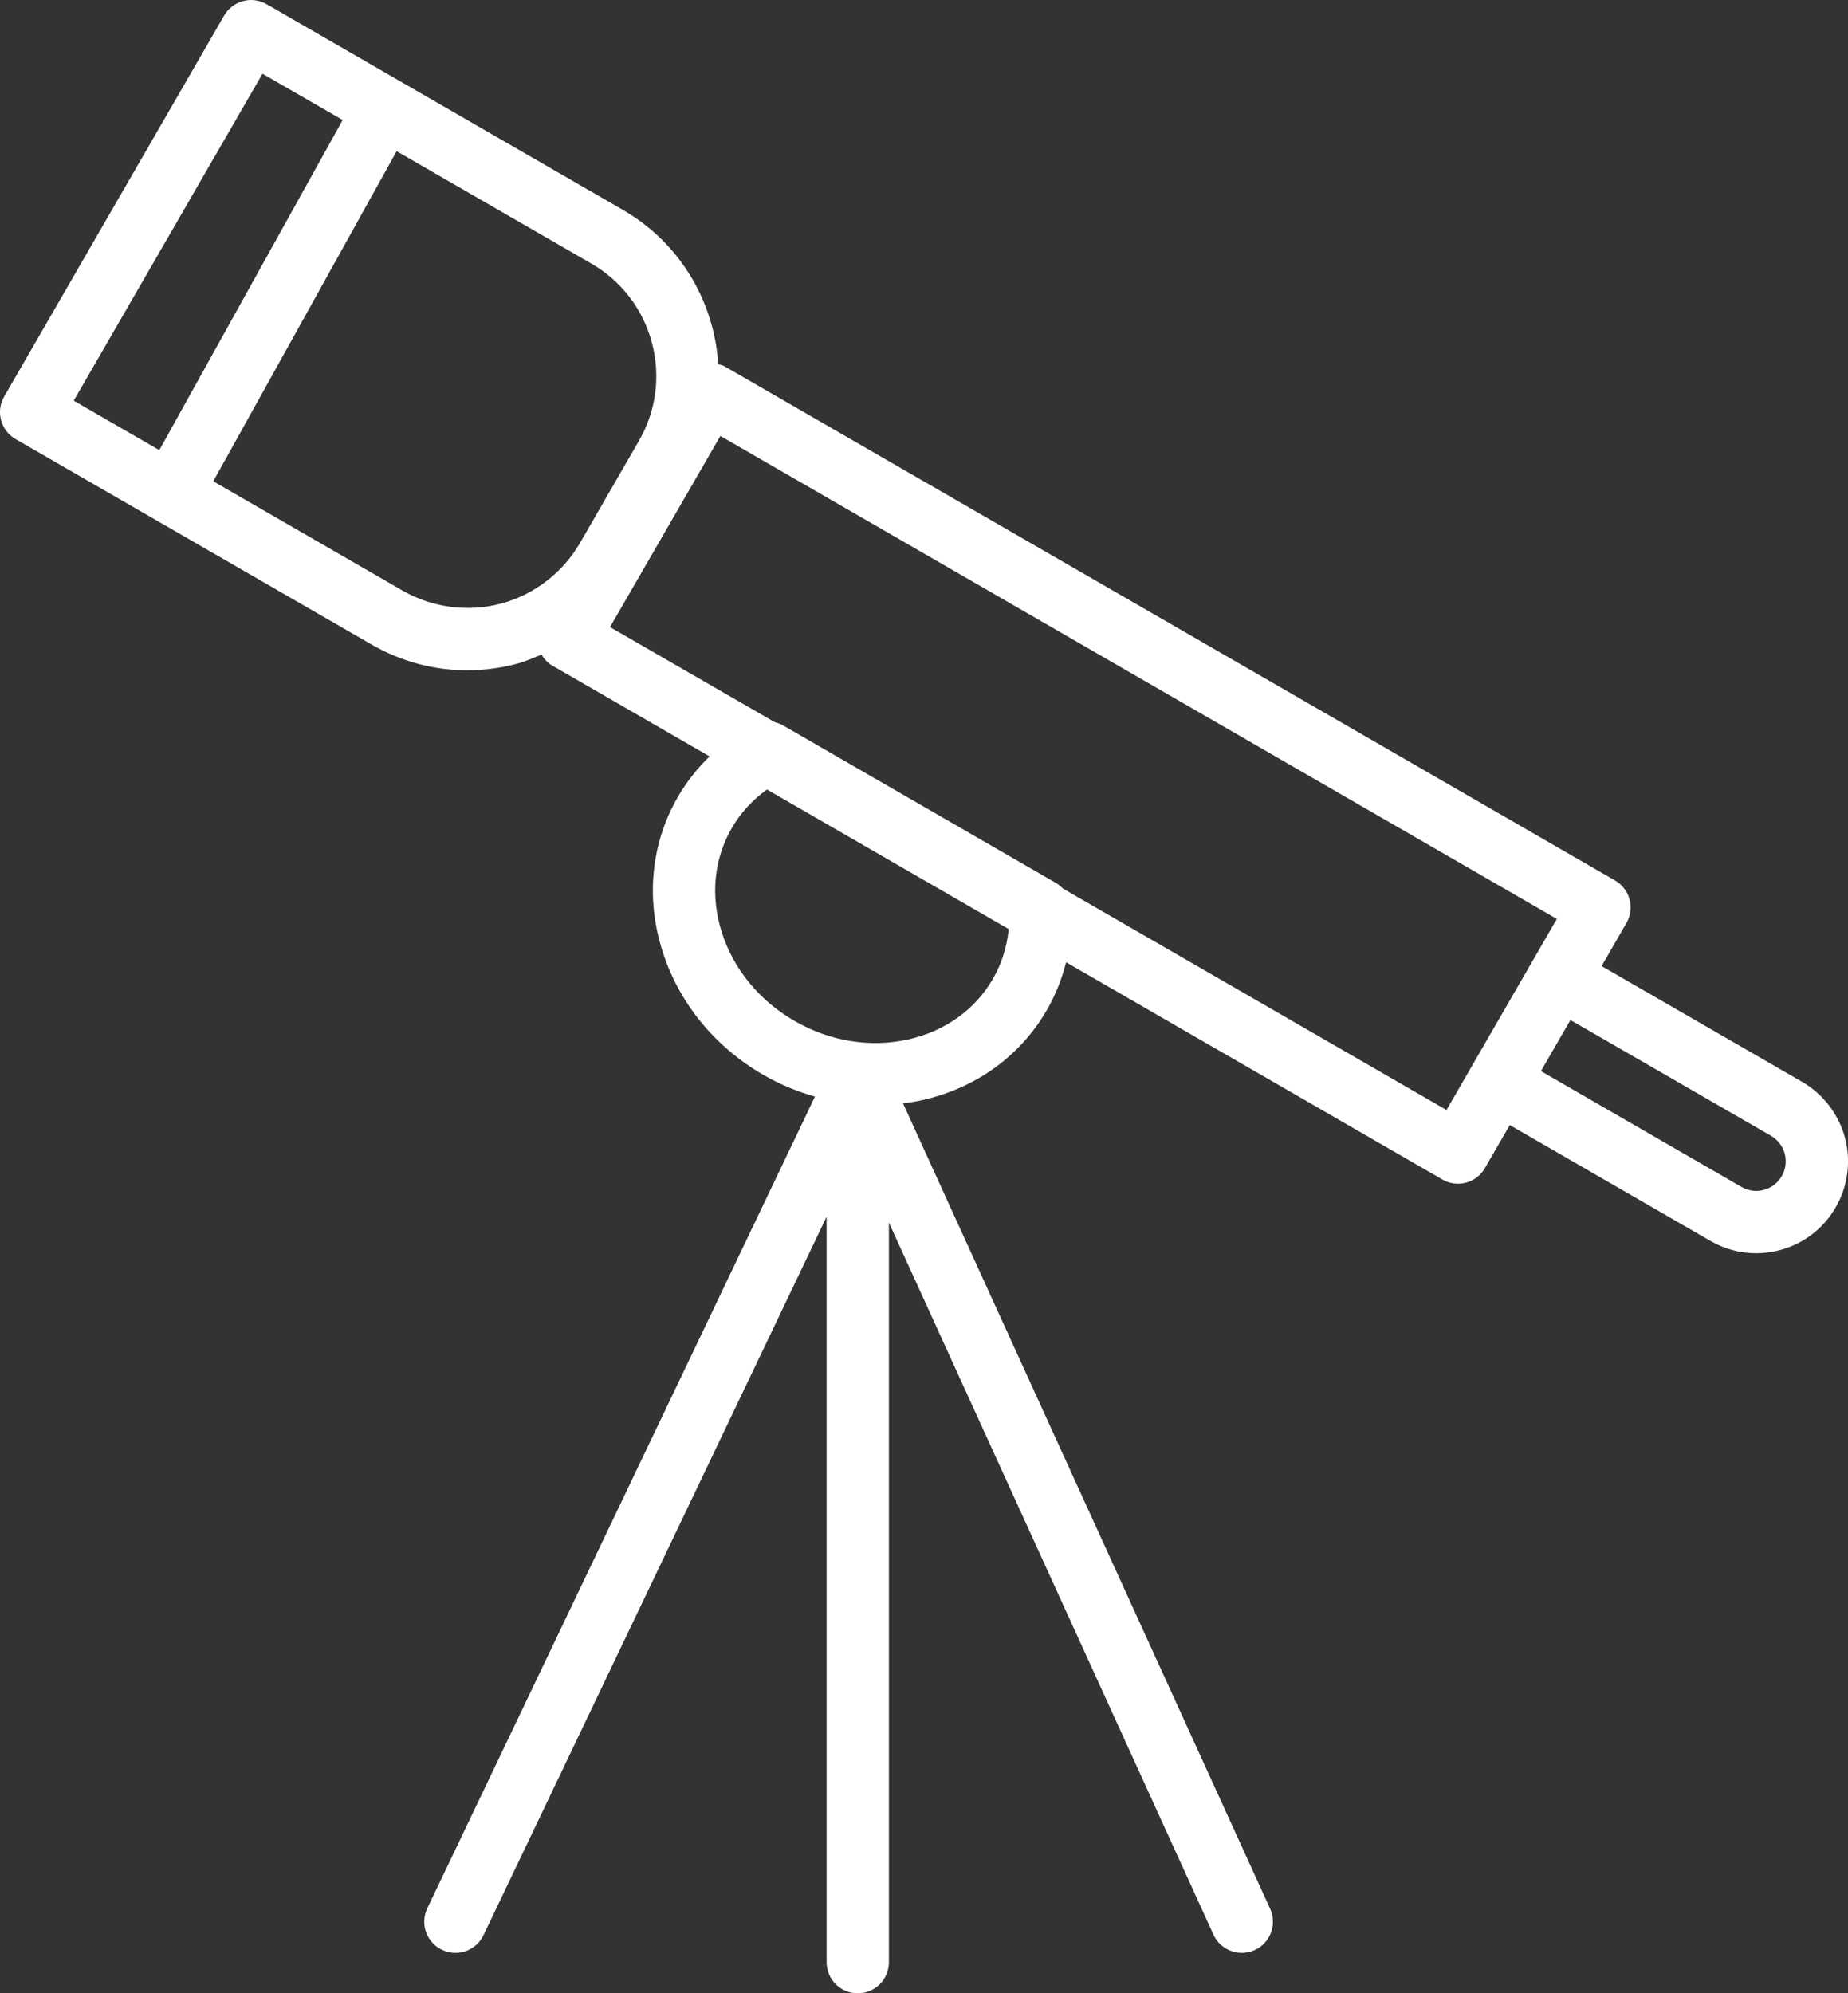 <?xml version="1.0"?>

<!-- Generator: Adobe Illustrator 19.1.0, SVG Export Plug-In . SVG Version: 6.00 Build 0) --> <svg xmlns:dc="http://purl.org/dc/elements/1.1/" xmlns:cc="http://creativecommons.org/ns#" xmlns:rdf="http://www.w3.org/1999/02/22-rdf-syntax-ns#" xmlns:svg="http://www.w3.org/2000/svg" xmlns="http://www.w3.org/2000/svg" xmlns:sodipodi="http://sodipodi.sourceforge.net/DTD/sodipodi-0.dtd" xmlns:inkscape="http://www.inkscape.org/namespaces/inkscape" version="1.1" id="Layer_1" x="0px" y="0px" viewBox="0 0 59.338 64.001" enable-background="new 0 0 64 64" xml:space="preserve" sodipodi:docname="telescope-svgrepo-com-white.svg" width="59.338" height="64.001" inkscape:version="0.92.4 5da689c313, 2019-01-14"><rect x="0" y="0" width="59.338" height="64.001" fill="#333333" stroke="none"/><defs id="defs934"></defs><sodipodi:namedview pagecolor="#ffffff" bordercolor="#666666" borderopacity="1" objecttolerance="10" gridtolerance="10" guidetolerance="10" inkscape:pageopacity="0" inkscape:pageshadow="2" inkscape:window-width="1918" inkscape:window-height="1037" id="namedview932" showgrid="false" inkscape:pagecheckerboard="true" fit-margin-top="0" fit-margin-left="0" fit-margin-right="0" fit-margin-bottom="0" inkscape:zoom="12.578125" inkscape:cx="29.365375" inkscape:cy="32.000252" inkscape:window-x="0" inkscape:window-y="42" inkscape:window-maximized="0" inkscape:current-layer="Layer_1"></sodipodi:namedview>
<path id="Telescope" d="M 0.134,12.732 7.196,0.501 c 0.133,-0.23 0.352,-0.397 0.607,-0.466 0.256,-0.07 0.529,-0.033 0.759,0.1 L 19.988,6.731 c 1.426,0.824 2.446,2.154 2.874,3.746 0.108,0.403 0.174,0.811 0.2,1.217 0.069,0.022 0.14,0.032 0.205,0.069 l 28.591,16.507 c 0.23,0.133 0.398,0.351 0.466,0.607 0.068,0.256 0.033,0.529 -0.1,0.759 l -0.798,1.382 6.443,3.719 c 0.67,0.389 1.17,1.041 1.371,1.789 0.201,0.75 0.094,1.566 -0.296,2.239 -0.394,0.681 -1.028,1.168 -1.788,1.372 -0.254,0.068 -0.512,0.102 -0.768,0.102 -0.51,0 -1.014,-0.134 -1.467,-0.396 l -6.443,-3.72 -0.798,1.382 c -0.185,0.321 -0.521,0.5 -0.867,0.5 -0.17,0 -0.342,-0.043 -0.499,-0.134 L 34.231,30.896 c -0.134,0.537 -0.34,1.053 -0.617,1.533 -0.857,1.484 -2.286,2.514 -4.024,2.899 -0.197,0.044 -0.396,0.072 -0.595,0.098 l 11.789,25.861 c 0.228,0.503 0.007,1.096 -0.495,1.325 -0.135,0.062 -0.275,0.09 -0.414,0.09 -0.38,0 -0.743,-0.217 -0.911,-0.585 L 28.542,39.255 v 23.746 c 0,0.553 -0.447,1 -1,1 -0.553,0 -1,-0.447 -1,-1 v -23.936 L 15.525,62.133 c -0.172,0.359 -0.529,0.569 -0.903,0.569 -0.144,0 -0.291,-0.031 -0.43,-0.098 -0.499,-0.238 -0.71,-0.835 -0.472,-1.333 L 26.167,35.21 c -0.57,-0.163 -1.126,-0.393 -1.656,-0.698 -1.567,-0.905 -2.721,-2.321 -3.245,-3.989 -0.535,-1.699 -0.358,-3.452 0.499,-4.935 0.277,-0.48 0.621,-0.917 1.019,-1.302 l -5.062,-2.922 c -0.144,-0.083 -0.251,-0.208 -0.337,-0.347 -0.255,0.106 -0.507,0.22 -0.779,0.292 -0.531,0.142 -1.069,0.212 -1.605,0.212 -1.069,0 -2.124,-0.28 -3.074,-0.829 L 0.5,14.098 c -0.479,-0.276 -0.643,-0.888 -0.366,-1.366 z M 55.921,38.111 c 0.217,0.126 0.471,0.16 0.716,0.094 0.243,-0.065 0.447,-0.222 0.575,-0.444 0.125,-0.215 0.159,-0.477 0.095,-0.717 -0.064,-0.241 -0.227,-0.451 -0.441,-0.576 l -6.441,-3.718 -0.947,1.64 z m -32.424,-11.523 c -0.574,0.992 -0.689,2.176 -0.324,3.334 0.374,1.189 1.205,2.204 2.338,2.857 1.132,0.654 2.424,0.867 3.646,0.596 1.184,-0.263 2.153,-0.955 2.725,-1.947 0.281,-0.486 0.449,-1.03 0.507,-1.597 l -7.762,-4.482 c -0.462,0.332 -0.848,0.751 -1.129,1.238 z m 1.388,-3.397 c 0.091,0.022 0.179,0.054 0.262,0.102 l 8.763,5.059 c 0.083,0.048 0.155,0.109 0.22,0.177 l 12.316,7.111 0.797,-1.38 1.99e-4,-0.001 1.948,-3.373 c 0,0 0.002,-0.002 0.002,-0.003 l 0.796,-1.379 -26.858,-15.507 -3.544,6.137 z m -11.959,-4.229 c 0.95,0.548 2.102,0.701 3.163,0.417 1.06,-0.284 1.982,-0.992 2.531,-1.942 l 1.893,-3.278 c 0.557,-0.964 0.705,-2.088 0.417,-3.164 -0.289,-1.076 -0.979,-1.975 -1.942,-2.532 l -6.252,-3.609 -5.888,10.599 z M 5.115,14.452 11.003,3.853 8.428,2.367 2.367,12.865 Z" style="fill:#ffffff;fill-opacity:1;stroke:none;stroke-opacity:1" inkscape:connector-curvature="0"></path>
<g id="g901" transform="translate(-2.635,2.5551111e-4)">
</g>
<g id="g903" transform="translate(-2.635,2.5551111e-4)">
</g>
<g id="g905" transform="translate(-2.635,2.5551111e-4)">
</g>
<g id="g907" transform="translate(-2.635,2.5551111e-4)">
</g>
<g id="g909" transform="translate(-2.635,2.5551111e-4)">
</g>
<g id="g911" transform="translate(-2.635,2.5551111e-4)">
</g>
<g id="g913" transform="translate(-2.635,2.5551111e-4)">
</g>
<g id="g915" transform="translate(-2.635,2.5551111e-4)">
</g>
<g id="g917" transform="translate(-2.635,2.5551111e-4)">
</g>
<g id="g919" transform="translate(-2.635,2.5551111e-4)">
</g>
<g id="g921" transform="translate(-2.635,2.5551111e-4)">
</g>
<g id="g923" transform="translate(-2.635,2.5551111e-4)">
</g>
<g id="g925" transform="translate(-2.635,2.5551111e-4)">
</g>
<g id="g927" transform="translate(-2.635,2.5551111e-4)">
</g>
<g id="g929" transform="translate(-2.635,2.5551111e-4)">
</g>
</svg>